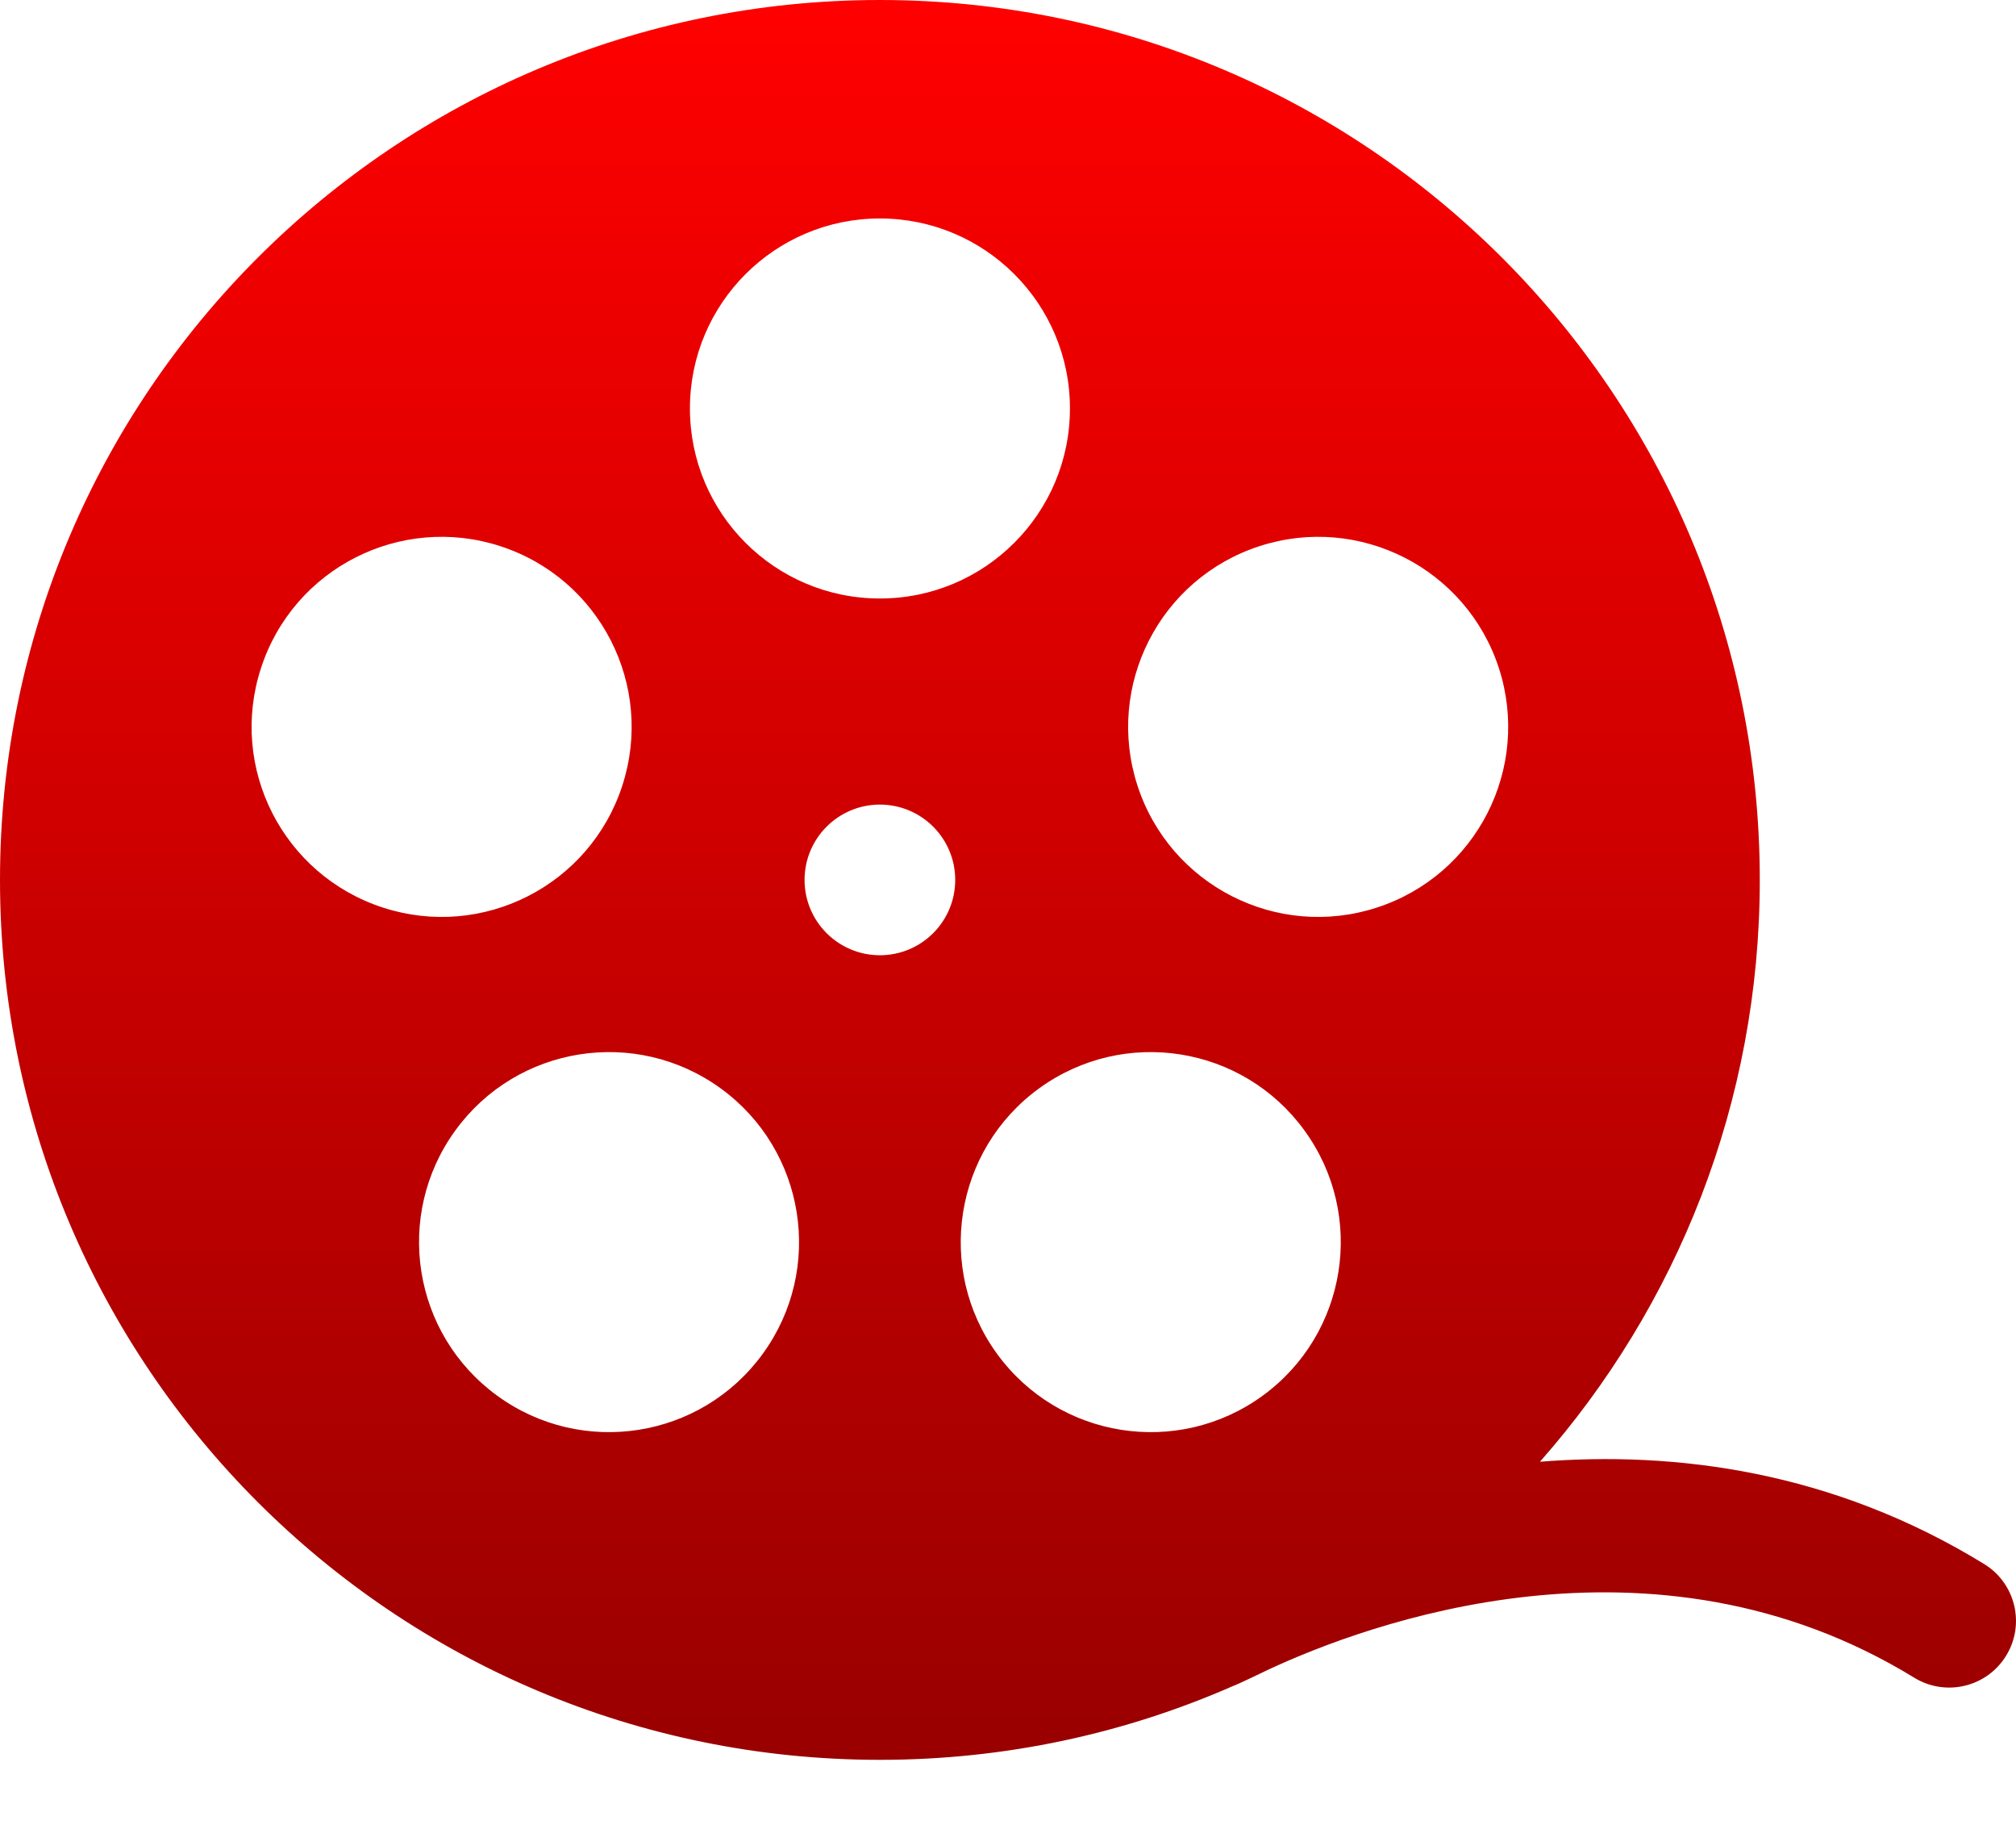 <svg width="22" height="20" viewBox="0 0 22 20" fill="none" xmlns="http://www.w3.org/2000/svg">
<path d="M21.652 17.067C19.995 16.049 18.28 15.834 16.805 15.951C18.298 14.258 19.204 12.036 19.204 9.602C19.204 4.299 14.905 9.01777e-10 9.602 9.01777e-10C4.299 -7.18946e-05 0 4.299 0 9.602C0 14.905 4.299 19.204 9.602 19.204C10.974 19.204 12.278 18.916 13.459 18.397C13.498 18.385 13.785 18.247 13.836 18.222C14.898 17.726 18.029 16.552 20.89 18.308C21.233 18.518 21.682 18.411 21.892 18.068C22.103 17.726 21.995 17.277 21.652 17.067ZM13.744 5.96C14.833 5.606 16.003 6.202 16.357 7.291C16.71 8.381 16.114 9.55 15.025 9.904C13.937 10.258 12.767 9.662 12.413 8.573C12.059 7.484 12.655 6.314 13.744 5.96ZM9.602 2.384C10.747 2.384 11.676 3.312 11.676 4.457C11.676 5.603 10.747 6.531 9.602 6.531C8.457 6.531 7.529 5.603 7.529 4.457C7.529 3.312 8.457 2.384 9.602 2.384ZM2.848 7.291C3.201 6.202 4.371 5.606 5.46 5.96C6.549 6.314 7.145 7.484 6.791 8.573C6.438 9.662 5.268 10.258 4.179 9.904C3.09 9.55 2.493 8.381 2.848 7.291ZM8.324 14.773C7.651 15.7 6.354 15.905 5.428 15.232C4.501 14.559 4.296 13.262 4.969 12.336C5.642 11.409 6.938 11.204 7.865 11.877C8.791 12.55 8.997 13.847 8.324 14.773ZM9.602 10.424C9.148 10.424 8.78 10.056 8.78 9.602C8.78 9.148 9.148 8.78 9.602 8.78C10.056 8.78 10.424 9.148 10.424 9.602C10.424 10.056 10.056 10.424 9.602 10.424ZM10.88 14.773C10.207 13.847 10.413 12.55 11.339 11.877C12.266 11.204 13.562 11.409 14.235 12.336C14.909 13.262 14.703 14.559 13.777 15.232C12.85 15.905 11.554 15.7 10.88 14.773Z" fill="url(#paint0_linear_45_1397)"/>
<defs>
<linearGradient id="paint0_linear_45_1397" x1="11" y1="0" x2="11" y2="19.204" gradientUnits="userSpaceOnUse">
<stop stop-color="#FF0000"/>
<stop offset="1" stop-color="#990000"/>
</linearGradient>
</defs>
</svg>
